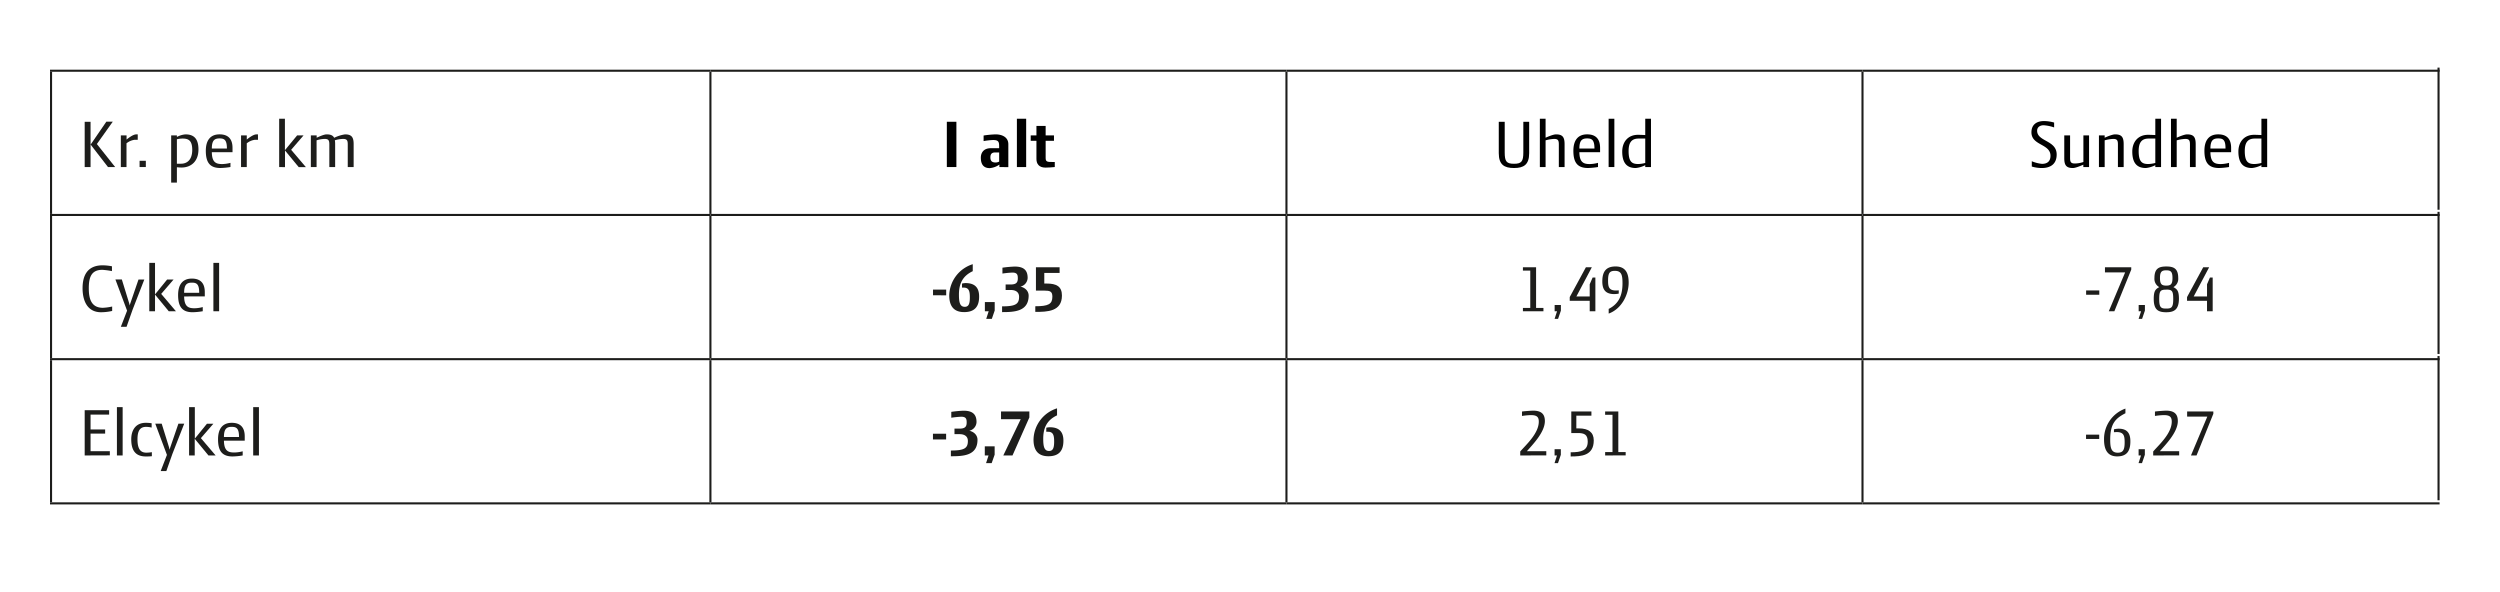 <svg xmlns="http://www.w3.org/2000/svg" viewBox="0 0 1200 283.94"><defs><style>.cls-1{fill:none;stroke:#1d1d1b;stroke-miterlimit:10;}.cls-2{fill:#1d1d1b;}</style></defs><title>tabel 3 FAK marts21</title><g id="Lag_1" data-name="Lag 1"><line class="cls-1" x1="1170.5" y1="100.68" x2="1170.5" y2="32.45"/><line class="cls-1" x1="1170.5" y1="169.9" x2="1170.5" y2="101.68"/><line class="cls-1" x1="1170.5" y1="240.12" x2="1170.5" y2="170.9"/><line class="cls-1" x1="24" y1="33.95" x2="341" y2="33.95"/><line class="cls-1" x1="24.5" y1="102.68" x2="24.5" y2="34.45"/><line class="cls-1" x1="341" y1="33.95" x2="617.5" y2="33.95"/><line class="cls-1" x1="341" y1="102.68" x2="341" y2="34.45"/><line class="cls-1" x1="617.5" y1="33.95" x2="894" y2="33.95"/><line class="cls-1" x1="617.5" y1="102.68" x2="617.5" y2="34.45"/><line class="cls-1" x1="894" y1="33.95" x2="1171" y2="33.95"/><line class="cls-1" x1="894" y1="102.68" x2="894" y2="34.45"/><line class="cls-1" x1="24" y1="103.18" x2="341" y2="103.18"/><line class="cls-1" x1="24.5" y1="171.9" x2="24.5" y2="103.68"/><line class="cls-1" x1="341" y1="103.18" x2="617.5" y2="103.18"/><line class="cls-1" x1="341" y1="171.9" x2="341" y2="103.68"/><line class="cls-1" x1="617.5" y1="103.18" x2="894" y2="103.18"/><line class="cls-1" x1="617.5" y1="171.9" x2="617.5" y2="103.68"/><line class="cls-1" x1="894" y1="103.18" x2="1171" y2="103.18"/><line class="cls-1" x1="894" y1="171.9" x2="894" y2="103.68"/><line class="cls-1" x1="24" y1="172.4" x2="341" y2="172.4"/><line class="cls-1" x1="24.5" y1="241.12" x2="24.5" y2="172.9"/><line class="cls-1" x1="341" y1="172.4" x2="617.5" y2="172.4"/><line class="cls-1" x1="341" y1="241.12" x2="341" y2="172.9"/><line class="cls-1" x1="617.5" y1="172.4" x2="894" y2="172.4"/><line class="cls-1" x1="617.5" y1="241.12" x2="617.5" y2="172.9"/><line class="cls-1" x1="894" y1="172.4" x2="1171" y2="172.4"/><line class="cls-1" x1="894" y1="241.12" x2="894" y2="172.9"/><line class="cls-1" x1="24" y1="241.62" x2="341" y2="241.62"/><line class="cls-1" x1="341" y1="241.62" x2="617.5" y2="241.62"/><line class="cls-1" x1="617.5" y1="241.62" x2="894" y2="241.62"/><line class="cls-1" x1="894" y1="241.62" x2="1171" y2="241.62"/><path class="cls-2" d="M40.65,80.18V58.45h2.82V80.18Zm11.18,0L43.5,69.4l7.55-11h3.09L46.5,69.13l8.77,11.05Z"/><path class="cls-2" d="M66.11,67.09H64.72a7.83,7.83,0,0,0-4,1.7V80.18H58V65h2.75v2c.85-.75,3.2-2.49,4.56-2.49a5.3,5.3,0,0,1,.81,0Z"/><path class="cls-2" d="M67,80.18v-3h3v3Z"/><path class="cls-2" d="M87.16,80.41c-.68,0-1.57-.06-2.25-.13v7.38H82.16V65h2.75v.74A10.59,10.59,0,0,1,89,64.5c3.44,0,6.26,1.43,6.26,7.25S91.58,80.41,87.16,80.41Zm.51-13.9a11.48,11.48,0,0,0-2.76.34V78.58c.48,0,1.19,0,2,0,2.65,0,5.37-1.6,5.37-6.69C92.26,67.43,90.46,66.51,87.67,66.51Z"/><path class="cls-2" d="M101.68,73.07c.06,5,2.14,5.68,5,5.68a16.7,16.7,0,0,0,3.94-.58v2a33.87,33.87,0,0,1-4.83.47c-5.13,0-7-2.75-7-8.26,0-5,2.18-7.89,6.6-7.89,4.08,0,6.22,2.15,6.22,6.5v2.07Zm3.7-6.63c-2.45,0-3.7,1-3.7,4.86h7.24C108.92,67.05,107.59,66.44,105.38,66.44Z"/><path class="cls-2" d="M123.84,67.09h-1.39a7.83,7.83,0,0,0-4,1.7V80.18h-2.75V65h2.75v2c.85-.75,3.2-2.49,4.56-2.49a5.23,5.23,0,0,1,.81,0Z"/><path class="cls-2" d="M134,80.18V57h2.76V72.09L142.61,65h3.09l-5.95,6.9,7.08,8.33h-3.44l-6.59-8v8Z"/><path class="cls-2" d="M166.92,80.18V69.43c0-1.9-.27-2.75-2.28-2.75a15.44,15.44,0,0,0-3.91.65,10.33,10.33,0,0,1,.14,1.87v11h-2.79V69.43c0-1.9-.27-2.75-2.24-2.75a13.47,13.47,0,0,0-3.88.68V80.18h-2.75V65H152V66.1c1.09-.47,3.43-1.6,4.79-1.6,1.91,0,3,.48,3.61,1.64a18,18,0,0,1,5.2-1.64c3.13,0,4.15,1.3,4.15,4.7v11Z"/><path d="M454.48,80.18V58.45h4.59V80.18Z"/><path d="M479.71,80.18V79a9.5,9.5,0,0,1-4.63,1.7c-3.36,0-4.28-2.34-4.28-5,0-2.41,1.39-4.56,4.79-4.56h4v-1c0-2.28-.54-2.93-3-2.93a32.76,32.76,0,0,0-4.46.51V65.05a45.47,45.47,0,0,1,5.75-.55c3.13,0,6.12,1.33,6.12,4.73v11Zm-.11-7h-2c-1.73,0-2.21,1-2.21,2.34,0,1.84.82,2.48,2.58,2.48a3.75,3.75,0,0,0,1.63-.44Z"/><path d="M488.11,80.18V57h4.45V80.18Z"/><path d="M501.81,80.45c-3.13,0-4.32-1.87-4.32-4.12V67.6h-2.75V65h2.75V60.46h4.42V65h4V67.6h-4v8.26c0,1.84.81,1.9,3.5,1.9h.88v2.42C505.38,80.31,502.79,80.45,501.81,80.45Z"/><path d="M726.72,80.65c-4.63,0-7.31-1.56-7.31-7.14V58.45h2.85V73.17c0,4.32.85,5.44,4.46,5.44s4.48-1.12,4.48-5.44V58.45H734V73.51C734,79.09,731.34,80.65,726.72,80.65Z"/><path d="M748.24,80.18V69.43c0-1.9-.27-2.75-2.25-2.75a18.26,18.26,0,0,0-4.11.68V80.18h-2.75V57h2.75V66.1c1.09-.47,3.67-1.6,5-1.6,3.13,0,4.12,1.3,4.12,4.7v11Z"/><path d="M758.1,73.07c.07,5,2.14,5.68,5,5.68a16.7,16.7,0,0,0,3.94-.58v2a33.5,33.5,0,0,1-4.82.47c-5.14,0-7-2.75-7-8.26,0-5,2.18-7.89,6.6-7.89,4.08,0,6.22,2.15,6.22,6.5v2.07Zm3.7-6.63c-2.44,0-3.7,1-3.7,4.86h7.24C765.34,67.05,764,66.44,761.8,66.44Z"/><path d="M772.14,80.18V57h2.75V80.18Z"/><path d="M789.72,80.18v-.89a13,13,0,0,1-4.56,1.36c-3.36,0-6.49-1.46-6.49-7.88,0-4.7,2.82-8.06,7.55-8.06.68,0,2.82.07,3.5.13V57h2.75V80.18Zm0-13.67c-.48,0-2.45,0-3.23,0-3.64,0-4.76,2.34-4.76,6,0,5.3,1.73,6.22,4.66,6.22a14.71,14.71,0,0,0,3.33-.51Z"/><path d="M980.09,80.65a17,17,0,0,1-4.83-.71V77.39a16.48,16.48,0,0,0,4.89,1.26c2.55,0,4.08-1.23,4.08-3.88,0-5.81-9.14-4.86-9.14-11.25,0-3.71,2.51-5.41,6-5.41a18,18,0,0,1,4.89.72v2.34a19.18,19.18,0,0,0-5.06-1.05c-1.6,0-3.1.85-3.1,2.62,0,5.3,9.38,4.48,9.38,11.42C987.22,78.65,984.33,80.65,980.09,80.65Z"/><path d="M1000,80.18V79.05c-1.09.48-3.71,1.6-5,1.6-3.13,0-4.15-1.29-4.15-4.69V65h2.79V75.72c0,1.91.27,2.76,2.28,2.76a13.46,13.46,0,0,0,4.11-.72V65h2.72V80.18Z"/><path d="M1016.6,80.18V69.43c0-1.9-.27-2.75-2.24-2.75a17.67,17.67,0,0,0-4.12.68V80.18h-2.75V65h2.75V66.1c1.09-.47,3.67-1.6,5-1.6,3.13,0,4.12,1.3,4.12,4.7v11Z"/><path d="M1034.55,80.18v-.89a13,13,0,0,1-4.55,1.36c-3.37,0-6.5-1.46-6.5-7.88,0-4.7,2.83-8.06,7.55-8.06.68,0,2.82.07,3.5.13V57h2.76V80.18Zm0-13.67c-.47,0-2.45,0-3.23,0-3.64,0-4.76,2.34-4.76,6,0,5.3,1.74,6.22,4.66,6.22a14.62,14.62,0,0,0,3.33-.51Z"/><path d="M1051.18,80.18V69.43c0-1.9-.27-2.75-2.25-2.75a18.26,18.26,0,0,0-4.11.68V80.18h-2.75V57h2.75V66.1c1.09-.47,3.67-1.6,5-1.6,3.13,0,4.11,1.3,4.11,4.7v11Z"/><path d="M1061,73.07c.07,5,2.14,5.68,5,5.68a16.7,16.7,0,0,0,3.94-.58v2a33.5,33.5,0,0,1-4.82.47c-5.14,0-7-2.75-7-8.26,0-5,2.18-7.89,6.6-7.89,4.08,0,6.22,2.15,6.22,6.5v2.07Zm3.7-6.63c-2.44,0-3.7,1-3.7,4.86h7.24C1068.28,67.05,1067,66.44,1064.74,66.44Z"/><path d="M1085.48,80.18v-.89a13,13,0,0,1-4.55,1.36c-3.37,0-6.5-1.46-6.5-7.88,0-4.7,2.83-8.06,7.55-8.06.68,0,2.82.07,3.5.13V57h2.76V80.18Zm0-13.67c-.47,0-2.44,0-3.23,0-3.63,0-4.76,2.34-4.76,6,0,5.3,1.74,6.22,4.66,6.22a14.52,14.52,0,0,0,3.33-.51Z"/><path class="cls-2" d="M53.84,149.26a25.06,25.06,0,0,1-5.3.62c-7,0-8.91-6.12-8.91-11.53,0-5.78,2.07-11,9.65-11a24.73,24.73,0,0,1,4.46.47v2.31a36.94,36.94,0,0,0-4.63-.61c-5.27,0-6.49,3.57-6.49,8.84,0,4.73,1,9.38,6.77,9.38a24.81,24.81,0,0,0,4.45-.61Z"/><path class="cls-2" d="M63.63,148.69l-2.89,8.19H58l3-7.75-5.61-15h3.09L62,145.56c.1.34.2.81.27,1.09h0a8.67,8.67,0,0,1,.3-1.09l3.91-11.39h2.79Z"/><path class="cls-2" d="M71.66,149.4V126.18h2.75v15.13l5.81-7.14h3.1l-5.95,6.9,7.07,8.33H81l-6.59-8v8Z"/><path class="cls-2" d="M88.38,142.29c.07,5,2.15,5.68,5,5.68a16.19,16.19,0,0,0,3.94-.58v2a32,32,0,0,1-4.83.48c-5.13,0-7-2.76-7-8.26,0-5,2.17-7.89,6.59-7.89,4.08,0,6.22,2.14,6.22,6.49v2.07Zm3.71-6.62c-2.45,0-3.71,1-3.71,4.86h7.24C95.62,136.28,94.3,135.67,92.09,135.67Z"/><path class="cls-2" d="M102.43,149.4V126.18h2.75V149.4Z"/><path class="cls-2" d="M447.85,141.72V139h6.32v2.76Z"/><path class="cls-2" d="M462.78,149.81c-5.72,0-7.14-3.88-7.14-8a16.08,16.08,0,0,1,11.28-15v3.36c-5.13,2.42-6.63,6.33-6.63,11.29,0,3.74.51,5.81,2.79,5.81,1.84,0,2.45-1.36,2.45-4.52,0-2.72-.34-4.69-2.89-4.69h-.88v-1.94a7.19,7.19,0,0,1,1.7-.24c5,0,6.52,2.76,6.52,6.46C470,147,468,149.81,462.78,149.81Z"/><path class="cls-2" d="M476.07,153.07h-2.69l1.19-3.67h-1.83V145h4.72v4.05Z"/><path class="cls-2" d="M481,149.81v-2.76c6.4,0,8.16-1.05,8.16-4.59,0-2.34-1.8-3.26-3.91-3.26H482.7v-2.65h2.45c2.75,0,3.4-1.09,3.4-2.92,0-1.67-.24-2.79-2.62-2.79a43.35,43.35,0,0,0-4.76.47v-2.82a54.94,54.94,0,0,1,5.88-.54c4,0,6.22,1.46,6.22,5.44a4.4,4.4,0,0,1-3.47,4.18c2.62.58,3.95,2.45,3.95,4.32C493.75,149.6,486.71,149.81,481,149.81Z"/><path class="cls-2" d="M496.94,149.71V147c6.23,0,8.2-1,8.2-4.59,0-2.58-1.16-2.92-3.95-2.92h-3.94V128.29h11.36V131h-7.35v5.1h1.12c4.73,0,7.35,1.39,7.35,5.75C509.73,149.57,502.69,149.71,496.94,149.71Z"/><path class="cls-2" d="M731,149.4v-1.6h3.53V129.89H731v-1.6h6.32V147.8h3.53v1.6Z"/><path class="cls-2" d="M747.87,153.07H746.2l1.19-3.67h-1.16v-3h3v2.69Z"/><path class="cls-2" d="M763.06,149.4v-5h-9.59V142.6l7.76-14.31h2.85l-7.41,14h6.39v-5.84l1.4-3.23h1.32V149.4Z"/><path class="cls-2" d="M772.17,150.52v-2.24c4.76-2.41,6.63-6.36,6.63-12.27,0-3.91-.44-6-3.63-6-2.52,0-3.3,1-3.3,4.63,0,3,.37,4.79,3.74,4.79a13.21,13.21,0,0,0,1.39-.07v1.57a11.2,11.2,0,0,1-2.21.23c-4.35,0-5.68-2.41-5.68-6.08,0-4.66,1.74-7.18,6.36-7.18,5,0,6.29,3.47,6.29,7.79C781.76,141.28,778.5,148.21,772.17,150.52Z"/><path class="cls-2" d="M1001.34,141.48v-2.07h6.32v2.07Z"/><path class="cls-2" d="M1014.9,149.4h-2.68l7.85-18.66h-9.69v-2.45H1023v1.12Z"/><path class="cls-2" d="M1028.2,153.07h-1.67l1.19-3.67h-1.16v-3h3v2.69Z"/><path class="cls-2" d="M1039.79,149.88c-4,0-6-1.3-6-6.46,0-4,1-4.66,2.65-5.61a4.52,4.52,0,0,1-2.31-4.35c0-4.59,2.14-5.55,5.71-5.55s5.71,1,5.71,5.55a4.52,4.52,0,0,1-2.31,4.35c1.63.95,2.65,1.56,2.65,5.61C1045.84,148.58,1043.63,149.88,1039.79,149.88Zm0-10.85c-2.89,0-3.37.68-3.37,4.63,0,4.11,1,4.45,3.37,4.45s3.36-.34,3.36-4.45C1043.15,139.71,1042.68,139,1039.79,139Zm0-9.28c-2.21,0-3,.75-3,3.71s.85,3.63,3,3.63,3-.61,3-3.63S1042,129.75,1039.79,129.75Z"/><path class="cls-2" d="M1059.37,149.4v-5h-9.59V142.6l7.76-14.31h2.85l-7.41,14h6.39v-5.84l1.4-3.23h1.32V149.4Z"/><path class="cls-2" d="M40.65,218.62V196.9H52.38V199H43.47v7.14h7v2h-7v8.43h9.25v2Z"/><path class="cls-2" d="M56.12,218.62V195.41h2.75v23.21Z"/><path class="cls-2" d="M70,219.1c-5.24,0-7-3.26-7-8.26,0-4.49,2.25-7.89,6.94-7.89a18.17,18.17,0,0,1,2.85.21v2.07a12.18,12.18,0,0,0-2.65-.34c-3,0-4.15,2-4.15,6,0,5.37,2,6.39,4.35,6.39a17.3,17.3,0,0,0,2.55-.24v1.94A25.11,25.11,0,0,1,70,219.1Z"/><path class="cls-2" d="M82.74,217.91l-2.89,8.19H77.13l3-7.75-5.61-15h3.09l3.54,11.39c.1.34.2.82.27,1.09h0c.07-.27.21-.85.31-1.09l3.91-11.39h2.79Z"/><path class="cls-2" d="M90.76,218.62V195.41h2.76v15.12l5.81-7.14h3.09l-6,6.91,7.08,8.32h-3.44l-6.59-8v8Z"/><path class="cls-2" d="M107.49,211.52c.07,5,2.14,5.68,5,5.68a16.8,16.8,0,0,0,4-.58v2a32,32,0,0,1-4.83.48c-5.14,0-7-2.75-7-8.26,0-5,2.17-7.89,6.59-7.89,4.08,0,6.22,2.14,6.22,6.5v2.07Zm3.71-6.63c-2.45,0-3.71,1-3.71,4.86h7.24C114.73,205.5,113.41,204.89,111.2,204.89Z"/><path class="cls-2" d="M121.53,218.62V195.41h2.76v23.21Z"/><path class="cls-2" d="M447.82,210.94v-2.75h6.32v2.75Z"/><path class="cls-2" d="M456.42,219v-2.75c6.39,0,8.16-1.05,8.16-4.59,0-2.35-1.8-3.26-3.91-3.26h-2.52v-2.66h2.45c2.75,0,3.4-1.08,3.4-2.92,0-1.67-.24-2.79-2.62-2.79a43.34,43.34,0,0,0-4.76.48v-2.82a52.86,52.86,0,0,1,5.88-.55c4,0,6.23,1.46,6.23,5.44a4.4,4.4,0,0,1-3.47,4.18c2.62.58,3.94,2.45,3.94,4.32C469.2,218.83,462.16,219,456.42,219Z"/><path class="cls-2" d="M476,222.3h-2.69l1.19-3.68H472.7v-4.38h4.73v4Z"/><path class="cls-2" d="M486,218.62h-4.42l8.36-17.4h-9.45v-3.71h13.6v2.86Z"/><path class="cls-2" d="M503.23,219c-5.71,0-7.14-3.87-7.14-8a16.09,16.09,0,0,1,11.29-15v3.37c-5.13,2.41-6.63,6.32-6.63,11.28,0,3.74.51,5.82,2.79,5.82,1.84,0,2.45-1.36,2.45-4.52,0-2.72-.34-4.7-2.89-4.7h-.89v-1.93a7.37,7.37,0,0,1,1.7-.24c5,0,6.53,2.75,6.53,6.46C510.44,216.18,508.47,219,503.23,219Z"/><path class="cls-2" d="M729.71,218.62v-1.9c2.58-3.06,8.91-8.57,8.91-14.35,0-2.27-1-3.12-3.81-3.12a33.64,33.64,0,0,0-4.25.41v-2.11c.75-.17,4.76-.44,5.27-.44,3.6,0,5.71,1.29,5.71,5,0,5.54-6.25,11.66-8.63,14.48h9.31v2Z"/><path class="cls-2" d="M747.83,222.3h-1.66l1.18-3.68H746.2v-3h3v2.68Z"/><path class="cls-2" d="M753.92,219.1v-2c5.23,0,8.19-.88,8.19-5.16,0-3.5-1.87-4.08-4.79-4.08h-3.1V197.51h9.66v2h-7.24v6.12h1.22c4.49,0,7.14,1.77,7.14,5.78C765,218.76,759,219.1,753.92,219.1Z"/><path class="cls-2" d="M770.47,218.62V217H774V199.11h-3.54v-1.6h6.33V217h3.53v1.59Z"/><path class="cls-2" d="M1001.3,210.7v-2.07h6.32v2.07Z"/><path class="cls-2" d="M1016.23,219.07c-5,0-6.29-3.81-6.29-8.13a15.49,15.49,0,0,1,10.26-14.82v2.24c-4.75,2.42-7.3,5-7.3,12.62,0,3.91.44,6.32,3.63,6.32,2.52,0,3.3-1.36,3.3-5,0-3-.37-4.9-3.74-4.9a13.21,13.21,0,0,0-1.39.07v-1.4a10.93,10.93,0,0,1,2.21-.3c4.35,0,5.67,2.41,5.67,6.08C1022.58,216.55,1020.85,219.07,1016.23,219.07Z"/><path class="cls-2" d="M1028.16,222.3h-1.66l1.18-3.68h-1.15v-3h3v2.68Z"/><path class="cls-2" d="M1033.53,218.62v-1.9c2.59-3.06,8.91-8.57,8.91-14.35,0-2.27-1-3.12-3.81-3.12a33.85,33.85,0,0,0-4.25.41v-2.11c.75-.17,4.76-.44,5.27-.44,3.61,0,5.71,1.29,5.71,5,0,5.54-6.25,11.66-8.63,14.48H1046v2Z"/><path class="cls-2" d="M1054.34,218.62h-2.68l7.85-18.66h-9.69v-2.45h12.58v1.12Z"/></g></svg>